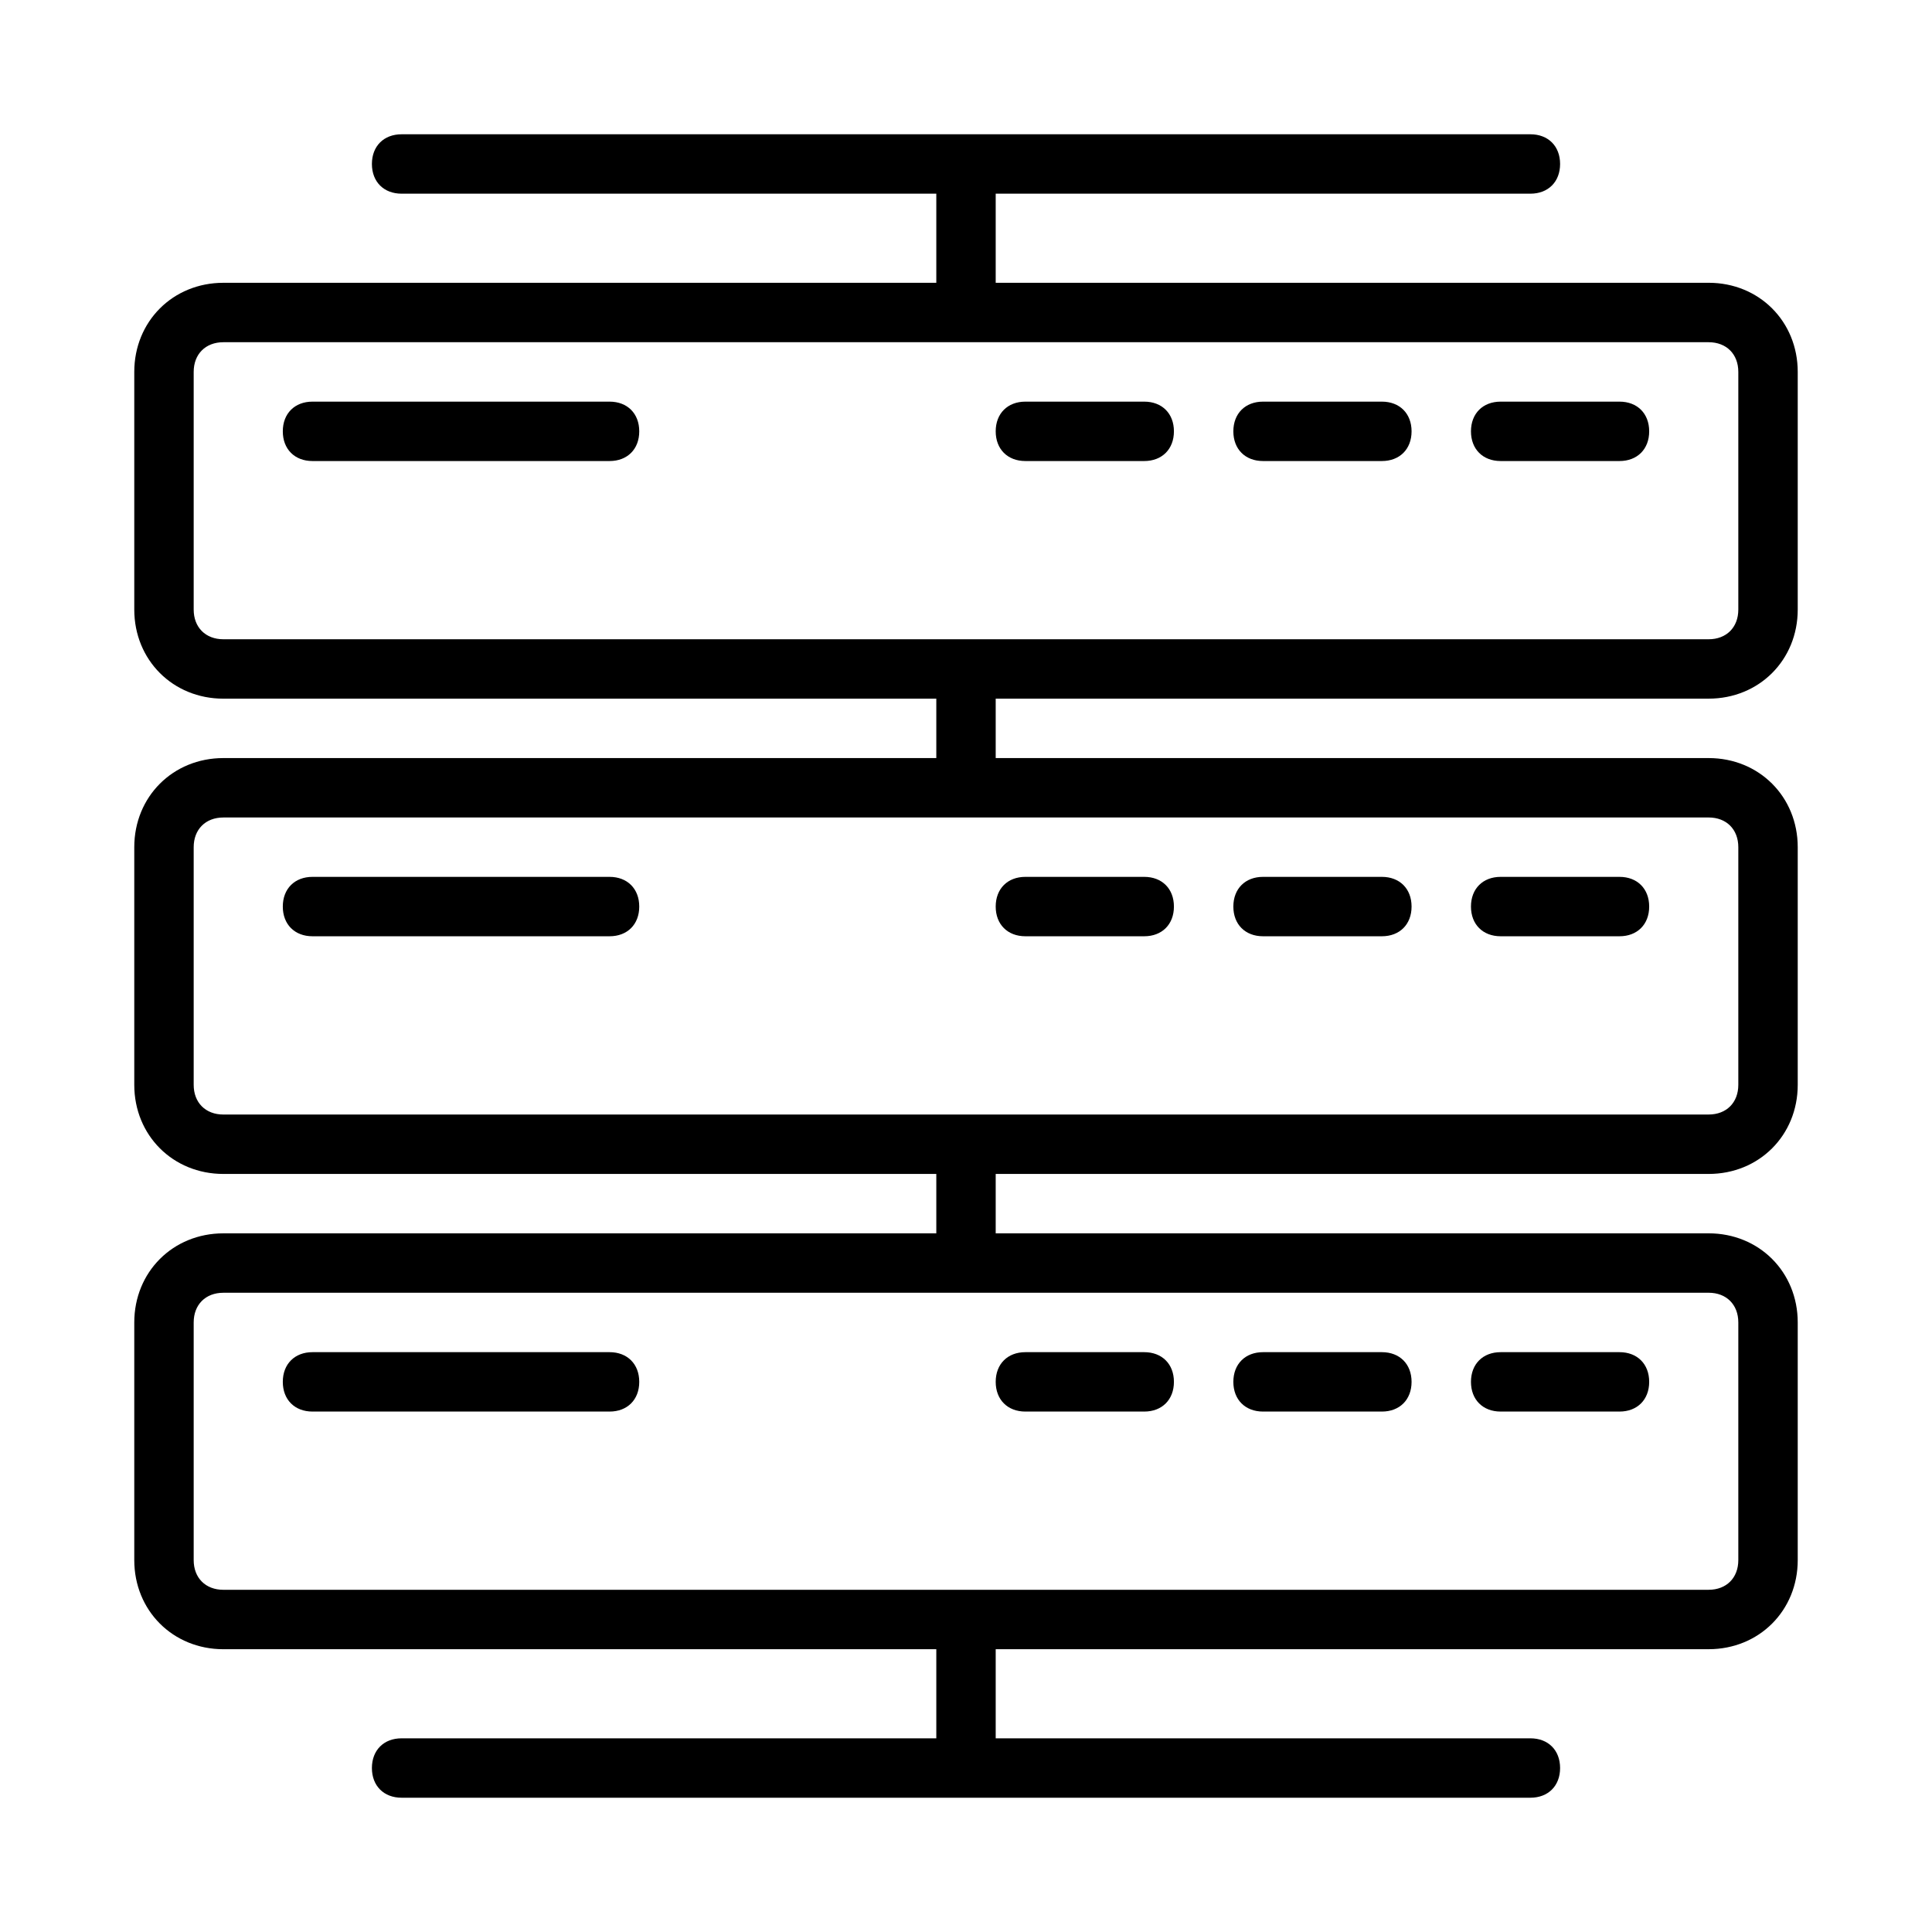 <?xml version="1.0" encoding="UTF-8"?>
<!-- Uploaded to: SVG Repo, www.svgrepo.com, Generator: SVG Repo Mixer Tools -->
<svg fill="#000000" width="800px" height="800px" version="1.1" viewBox="144 144 512 512" xmlns="http://www.w3.org/2000/svg">
 <g>
  <path d="m447.23 266.18h-31.488c-4.723 0-7.871-3.148-7.871-7.871 0-4.723 3.148-7.871 7.871-7.871h31.488c4.723 0 7.871 3.148 7.871 7.871 0 4.719-3.148 7.871-7.871 7.871z"/>
  <path d="m305.54 266.18h-78.723c-4.723 0-7.871-3.148-7.871-7.871 0-4.723 3.148-7.871 7.871-7.871h78.719c4.723 0 7.871 3.148 7.871 7.871 0.004 4.719-3.144 7.871-7.867 7.871z"/>
  <path d="m510.21 266.18h-31.488c-4.723 0-7.871-3.148-7.871-7.871 0-4.723 3.148-7.871 7.871-7.871h31.488c4.723 0 7.871 3.148 7.871 7.871 0 4.719-3.148 7.871-7.871 7.871z"/>
  <path d="m573.18 266.18h-31.488c-4.723 0-7.871-3.148-7.871-7.871 0-4.723 3.148-7.871 7.871-7.871h31.488c4.723 0 7.871 3.148 7.871 7.871 0 4.719-3.148 7.871-7.871 7.871z"/>
  <path d="m447.23 392.12h-31.488c-4.723 0-7.871-3.148-7.871-7.871s3.148-7.871 7.871-7.871h31.488c4.723 0 7.871 3.148 7.871 7.871s-3.148 7.871-7.871 7.871z"/>
  <path d="m305.54 392.12h-78.723c-4.723 0-7.871-3.148-7.871-7.871s3.148-7.871 7.871-7.871h78.719c4.723 0 7.871 3.148 7.871 7.871 0.004 4.723-3.144 7.871-7.867 7.871z"/>
  <path d="m510.21 392.12h-31.488c-4.723 0-7.871-3.148-7.871-7.871s3.148-7.871 7.871-7.871h31.488c4.723 0 7.871 3.148 7.871 7.871s-3.148 7.871-7.871 7.871z"/>
  <path d="m573.18 392.12h-31.488c-4.723 0-7.871-3.148-7.871-7.871s3.148-7.871 7.871-7.871h31.488c4.723 0 7.871 3.148 7.871 7.871s-3.148 7.871-7.871 7.871z"/>
  <path d="m596.8 329.15c13.383 0 23.617-10.234 23.617-23.617v-62.977c0-13.383-10.234-23.617-23.617-23.617l-188.93 0.004v-23.617h141.7c4.723 0 7.871-3.148 7.871-7.871s-3.148-7.871-7.871-7.871h-299.14c-4.723 0-7.871 3.148-7.871 7.871s3.148 7.871 7.871 7.871h141.7v23.617h-188.93c-13.383 0-23.617 10.234-23.617 23.617v62.977c0 13.383 10.234 23.617 23.617 23.617h188.93v15.742h-188.93c-13.383 0-23.617 10.234-23.617 23.617v62.977c0 13.383 10.234 23.617 23.617 23.617h188.93v15.742h-188.93c-13.383 0-23.617 10.234-23.617 23.617v62.977c0 13.383 10.234 23.617 23.617 23.617h188.93v23.617l-141.7-0.004c-4.723 0-7.871 3.148-7.871 7.871 0 4.723 3.148 7.871 7.871 7.871h299.14c4.723 0 7.871-3.148 7.871-7.871 0-4.723-3.148-7.871-7.871-7.871h-141.7v-23.617h188.93c13.383 0 23.617-10.234 23.617-23.617v-62.977c0-13.383-10.234-23.617-23.617-23.617l-188.93 0.004v-15.742h188.93c13.383 0 23.617-10.234 23.617-23.617v-62.977c0-13.383-10.234-23.617-23.617-23.617h-188.93v-15.742zm0 157.44c4.723 0 7.871 3.148 7.871 7.871v62.977c0 4.723-3.148 7.871-7.871 7.871l-393.6 0.004c-4.723 0-7.871-3.148-7.871-7.871v-62.977c0-4.723 3.148-7.871 7.871-7.871zm0-125.95c4.723 0 7.871 3.148 7.871 7.871v62.977c0 4.723-3.148 7.871-7.871 7.871l-393.6 0.004c-4.723 0-7.871-3.148-7.871-7.871v-62.977c0-4.723 3.148-7.871 7.871-7.871zm-393.6-47.23c-4.723 0-7.871-3.148-7.871-7.871v-62.977c0-4.723 3.148-7.871 7.871-7.871h393.6c4.723 0 7.871 3.148 7.871 7.871v62.977c0 4.723-3.148 7.871-7.871 7.871z"/>
  <path d="m447.23 518.08h-31.488c-4.723 0-7.871-3.148-7.871-7.871 0-4.723 3.148-7.871 7.871-7.871h31.488c4.723 0 7.871 3.148 7.871 7.871 0 4.723-3.148 7.871-7.871 7.871z"/>
  <path d="m305.54 518.08h-78.723c-4.723 0-7.871-3.148-7.871-7.871 0-4.723 3.148-7.871 7.871-7.871h78.719c4.723 0 7.871 3.148 7.871 7.871 0.004 4.723-3.144 7.871-7.867 7.871z"/>
  <path d="m510.21 518.08h-31.488c-4.723 0-7.871-3.148-7.871-7.871 0-4.723 3.148-7.871 7.871-7.871h31.488c4.723 0 7.871 3.148 7.871 7.871 0 4.723-3.148 7.871-7.871 7.871z"/>
  <path d="m573.18 518.08h-31.488c-4.723 0-7.871-3.148-7.871-7.871 0-4.723 3.148-7.871 7.871-7.871h31.488c4.723 0 7.871 3.148 7.871 7.871 0 4.723-3.148 7.871-7.871 7.871z"/>
 </g>
</svg>